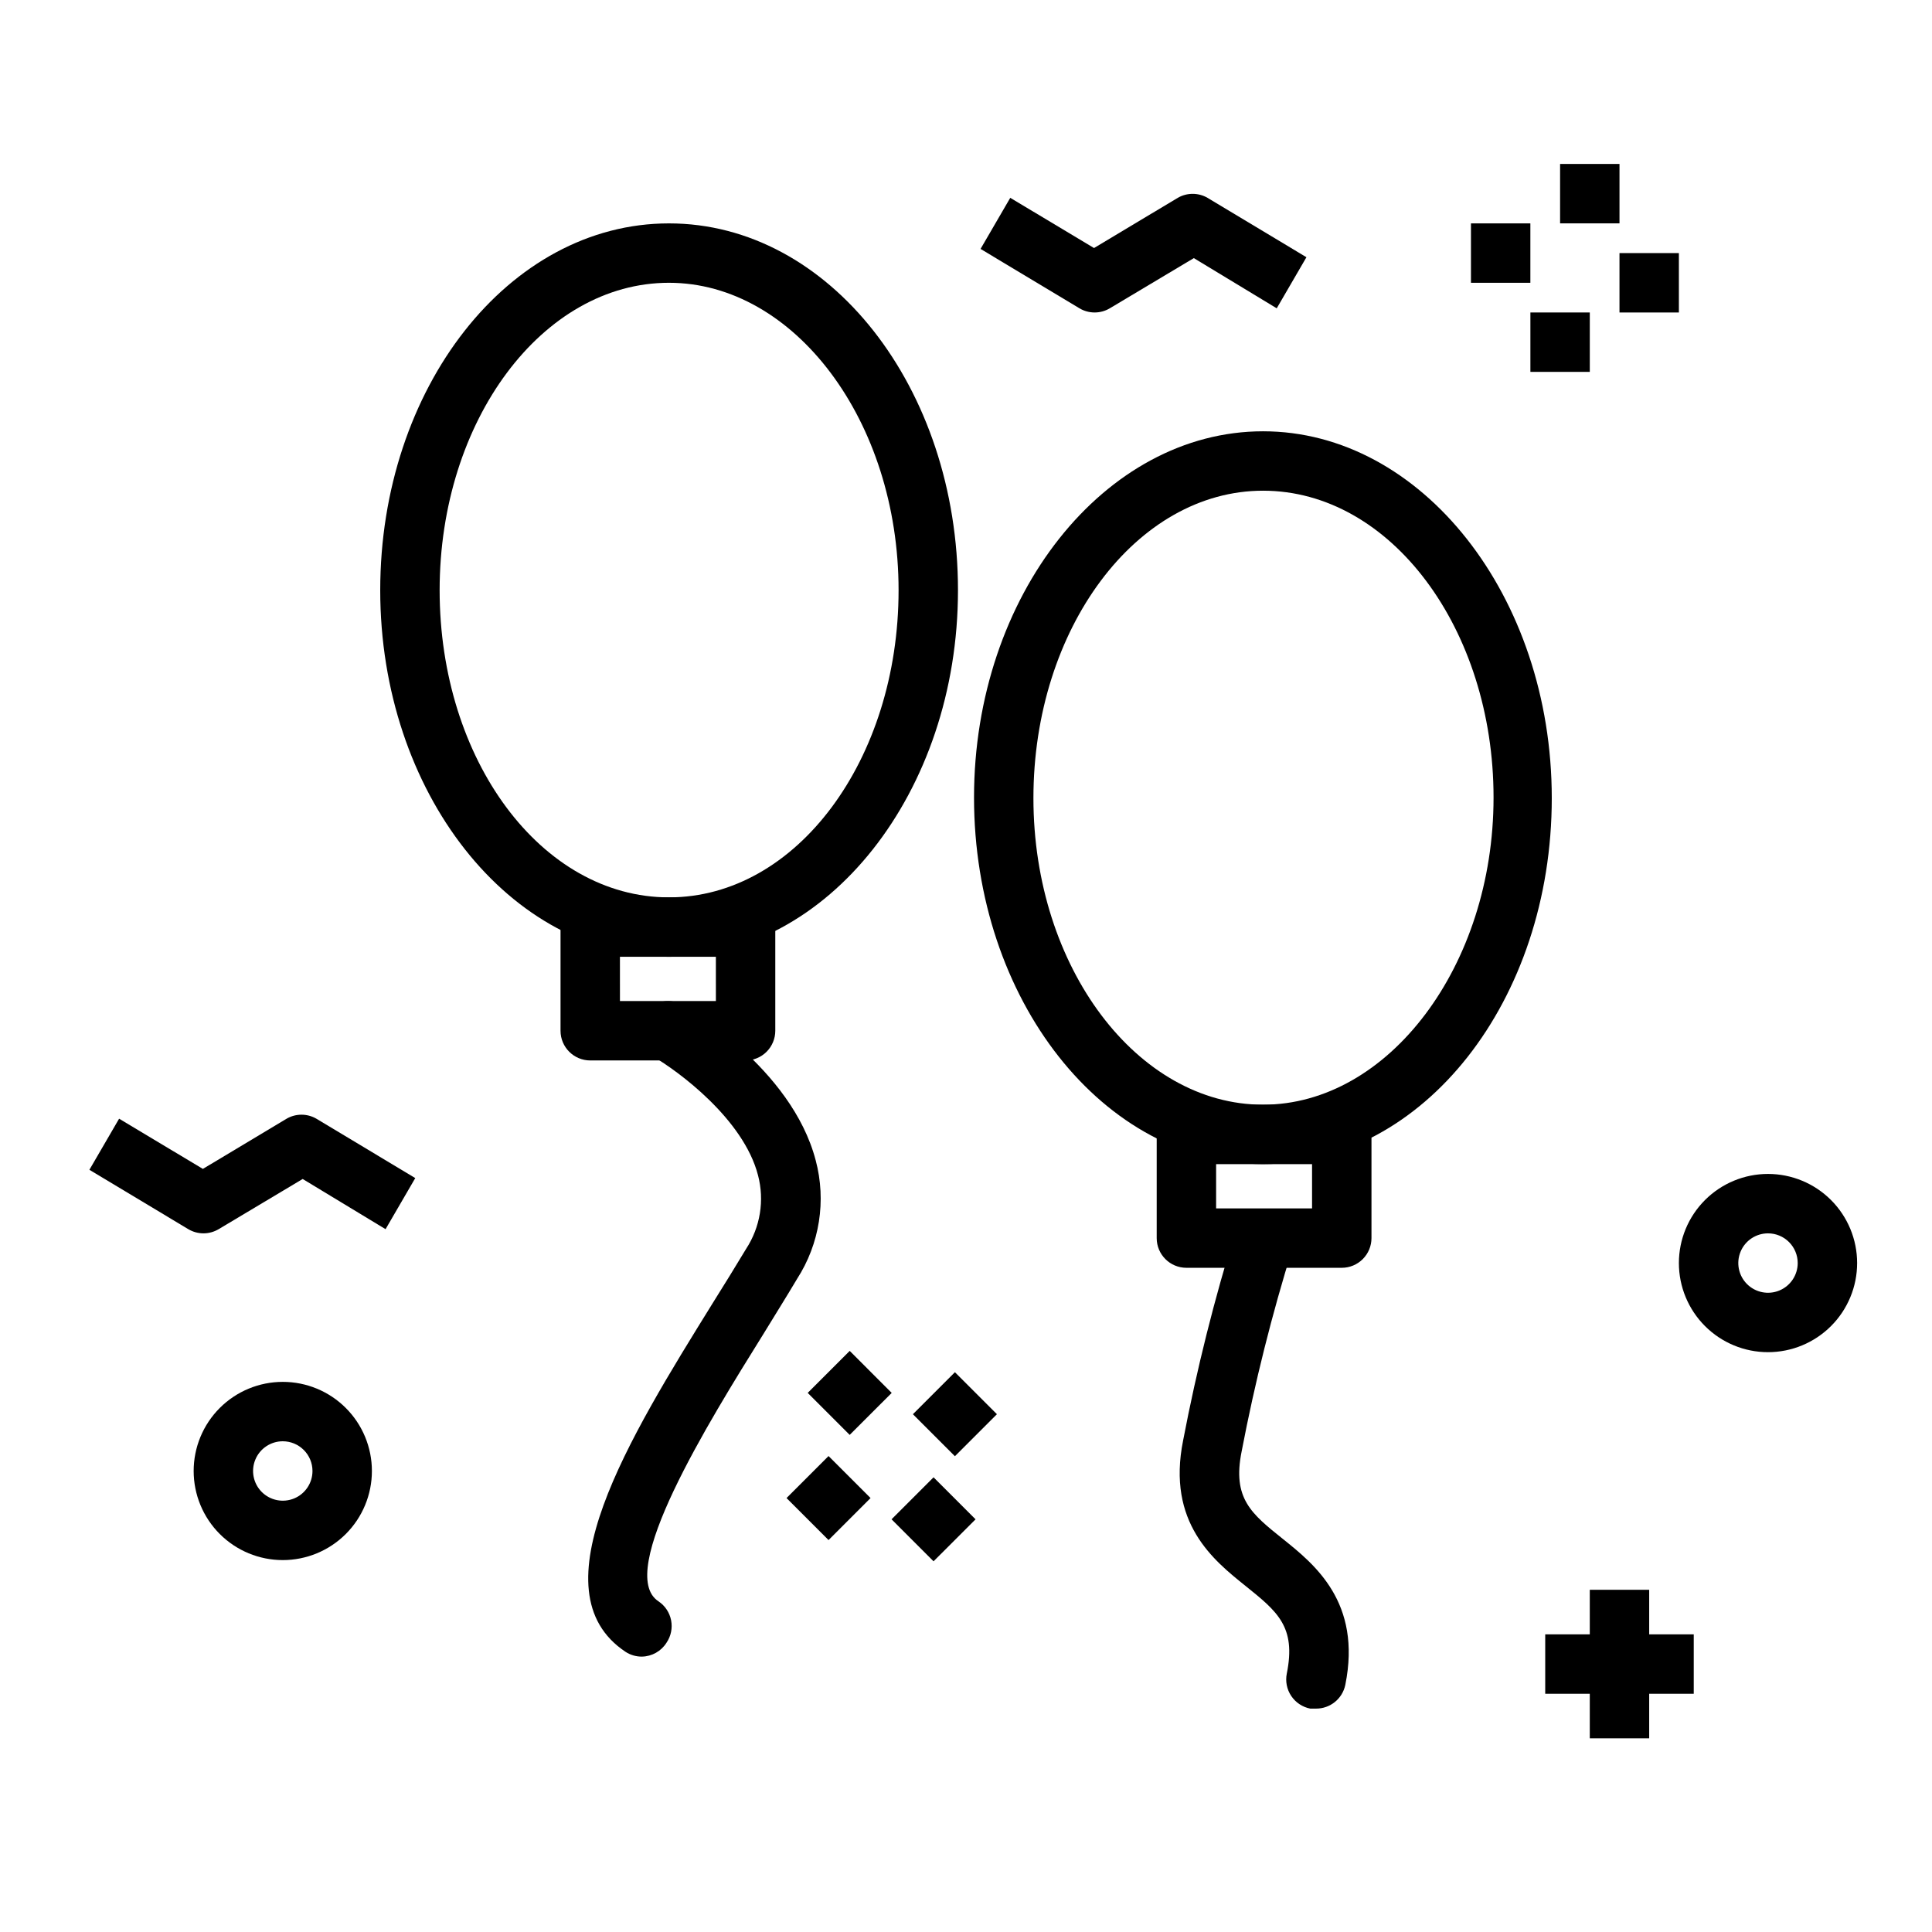 <?xml version="1.0" encoding="UTF-8"?>
<!-- Uploaded to: SVG Repo, www.svgrepo.com, Generator: SVG Repo Mixer Tools -->
<svg fill="#000000" width="800px" height="800px" version="1.1" viewBox="144 144 512 512" xmlns="http://www.w3.org/2000/svg">
 <g>
  <path d="m321.28 397.56c-42.195 0-76.516-43.609-76.516-97.141s34.008-97.219 76.516-97.219c42.508 0 76.594 43.609 76.594 97.219 0.004 53.609-34.637 97.141-76.594 97.141zm0-178.62c-33.535 0-60.773 36.527-60.773 81.477 0.004 44.949 26.926 81.395 60.773 81.395 33.852 0 60.852-36.527 60.852-81.398 0-44.867-27.629-81.473-60.852-81.473z"/>
  <path d="m478.72 452.5c-42.273 0-76.594-43.609-76.594-97.141 0-53.527 34.637-97.062 76.594-97.062s76.516 43.609 76.516 97.219-34.008 96.984-76.516 96.984zm0-178.46c-33.535 0-60.852 36.527-60.852 81.477 0 44.949 27.633 81.238 60.852 81.238s61.086-36.762 61.086-81.398c0-44.633-27.234-81.316-61.086-81.316z"/>
  <path d="m341.59 425.03h-41.172c-4.348 0-7.871-3.523-7.871-7.871v-27.473c0-4.348 3.523-7.875 7.871-7.875h41.172c2.086 0 4.09 0.832 5.566 2.309 1.473 1.477 2.305 3.477 2.305 5.566v27.473c0 2.086-0.832 4.09-2.305 5.566-1.477 1.477-3.481 2.305-5.566 2.305zm-33.297-15.742h25.426l-0.004-11.73h-25.426z"/>
  <path d="m499.58 479.98h-41.168c-4.348 0-7.875-3.523-7.875-7.871v-27.473c0-4.348 3.527-7.871 7.875-7.871h41.172-0.004c2.09 0 4.09 0.828 5.566 2.305 1.477 1.477 2.309 3.481 2.309 5.566v27.473c0 2.09-0.832 4.09-2.309 5.566-1.477 1.477-3.477 2.305-5.566 2.305zm-33.297-15.742h25.426v-11.73h-25.426z"/>
  <path d="m314.11 583.02c-1.535 0.012-3.039-0.426-4.328-1.262-24.246-16.137 0.945-56.68 23.145-92.496 3.07-4.879 6.062-9.762 8.816-14.328v0.004c3.742-5.75 4.887-12.809 3.148-19.445-3.856-15.035-21.41-27.789-27.789-31.488-3.746-2.16-5.047-6.941-2.91-10.707 2.133-3.777 6.922-5.113 10.703-2.988 1.18 0.707 28.891 16.766 35.266 41.172l0.004-0.004c2.859 10.727 1.059 22.164-4.961 31.488-2.754 4.644-5.824 9.523-8.895 14.562-14.719 23.617-39.359 63.371-27.789 70.848v0.004c1.734 1.164 2.934 2.977 3.332 5.027 0.398 2.055-0.035 4.18-1.207 5.914-1.41 2.258-3.871 3.652-6.535 3.699z"/>
  <path d="m492.73 596.8h-1.496c-2.059-0.402-3.875-1.605-5.043-3.352-1.168-1.742-1.59-3.883-1.176-5.938 2.519-12.438-2.519-16.453-10.941-23.223-8.422-6.769-20.941-16.688-16.531-38.574 3.613-18.879 8.293-37.539 14.012-55.891 1.352-4.129 5.789-6.383 9.918-5.039 4.121 1.316 6.406 5.711 5.117 9.84-5.527 17.73-10.047 35.762-13.539 54.004-2.519 12.516 2.598 16.531 10.941 23.223 8.344 6.691 20.941 16.766 16.531 38.652v-0.004c-0.754 3.695-4.023 6.336-7.793 6.301z"/>
  <path d="m557.44 187.45h15.742v15.742h-15.742z"/>
  <path d="m533.82 203.2h15.742v15.742h-15.742z"/>
  <path d="m549.57 226.81h15.742v15.742h-15.742z"/>
  <path d="m573.18 211.07h15.742v15.742h-15.742z"/>
  <path d="m358.05 513.13 11.133-11.129 11.129 11.133-11.133 11.129z"/>
  <path d="m352.44 541 11.133-11.133 11.133 11.133-11.133 11.133z"/>
  <path d="m380.27 546.63 11.133-11.129 11.129 11.133-11.133 11.129z"/>
  <path d="m385.93 518.78 11.133-11.133 11.133 11.133-11.133 11.133z"/>
  <path d="m434.09 226.81c-1.414 0-2.801-0.379-4.016-1.102l-26.215-15.742 7.871-13.539 22.199 13.305 22.199-13.305c2.438-1.406 5.438-1.406 7.875 0l26.215 15.742-7.871 13.539-21.969-13.305-22.277 13.305c-1.215 0.723-2.602 1.102-4.012 1.102z"/>
  <path d="m197.92 470.85c-1.41 0-2.797-0.383-4.012-1.102l-26.215-15.742 7.871-13.539 22.199 13.305 22.199-13.305v-0.004c2.438-1.406 5.438-1.406 7.871 0l26.215 15.742-7.871 13.539-21.965-13.301-22.277 13.305c-1.215 0.719-2.602 1.102-4.016 1.102z"/>
  <path d="m612.54 502.34c-6.262 0-12.27-2.488-16.699-6.918-4.43-4.43-6.918-10.438-6.918-16.699s2.488-12.27 6.918-16.699c4.43-4.43 10.438-6.918 16.699-6.918s12.27 2.488 16.699 6.918c4.43 4.43 6.918 10.438 6.918 16.699s-2.488 12.27-6.918 16.699c-4.43 4.43-10.438 6.918-16.699 6.918zm0-31.488c-3.184 0-6.055 1.918-7.273 4.859-1.219 2.941-0.543 6.328 1.707 8.578s5.637 2.926 8.578 1.707c2.941-1.219 4.859-4.09 4.859-7.273 0-2.086-0.828-4.09-2.305-5.566-1.477-1.477-3.477-2.305-5.566-2.305z"/>
  <path d="m218.94 557.44c-6.262 0-12.27-2.488-16.699-6.914-4.43-4.43-6.918-10.438-6.918-16.699 0-6.266 2.488-12.273 6.918-16.699 4.43-4.43 10.438-6.918 16.699-6.918 6.266 0 12.27 2.488 16.699 6.918 4.43 4.426 6.918 10.434 6.918 16.699 0 6.262-2.488 12.27-6.918 16.699-4.43 4.426-10.434 6.914-16.699 6.914zm0-31.488c-3.184 0-6.055 1.918-7.273 4.859-1.219 2.945-0.543 6.328 1.707 8.582 2.254 2.25 5.637 2.922 8.578 1.707 2.941-1.219 4.859-4.09 4.859-7.273 0-2.09-0.828-4.09-2.305-5.566-1.477-1.477-3.477-2.309-5.566-2.309z"/>
  <path d="m565.31 565.31h15.742v39.359h-15.742z"/>
  <path d="m553.5 577.12h39.359v15.742h-39.359z"/>
 </g>
</svg>